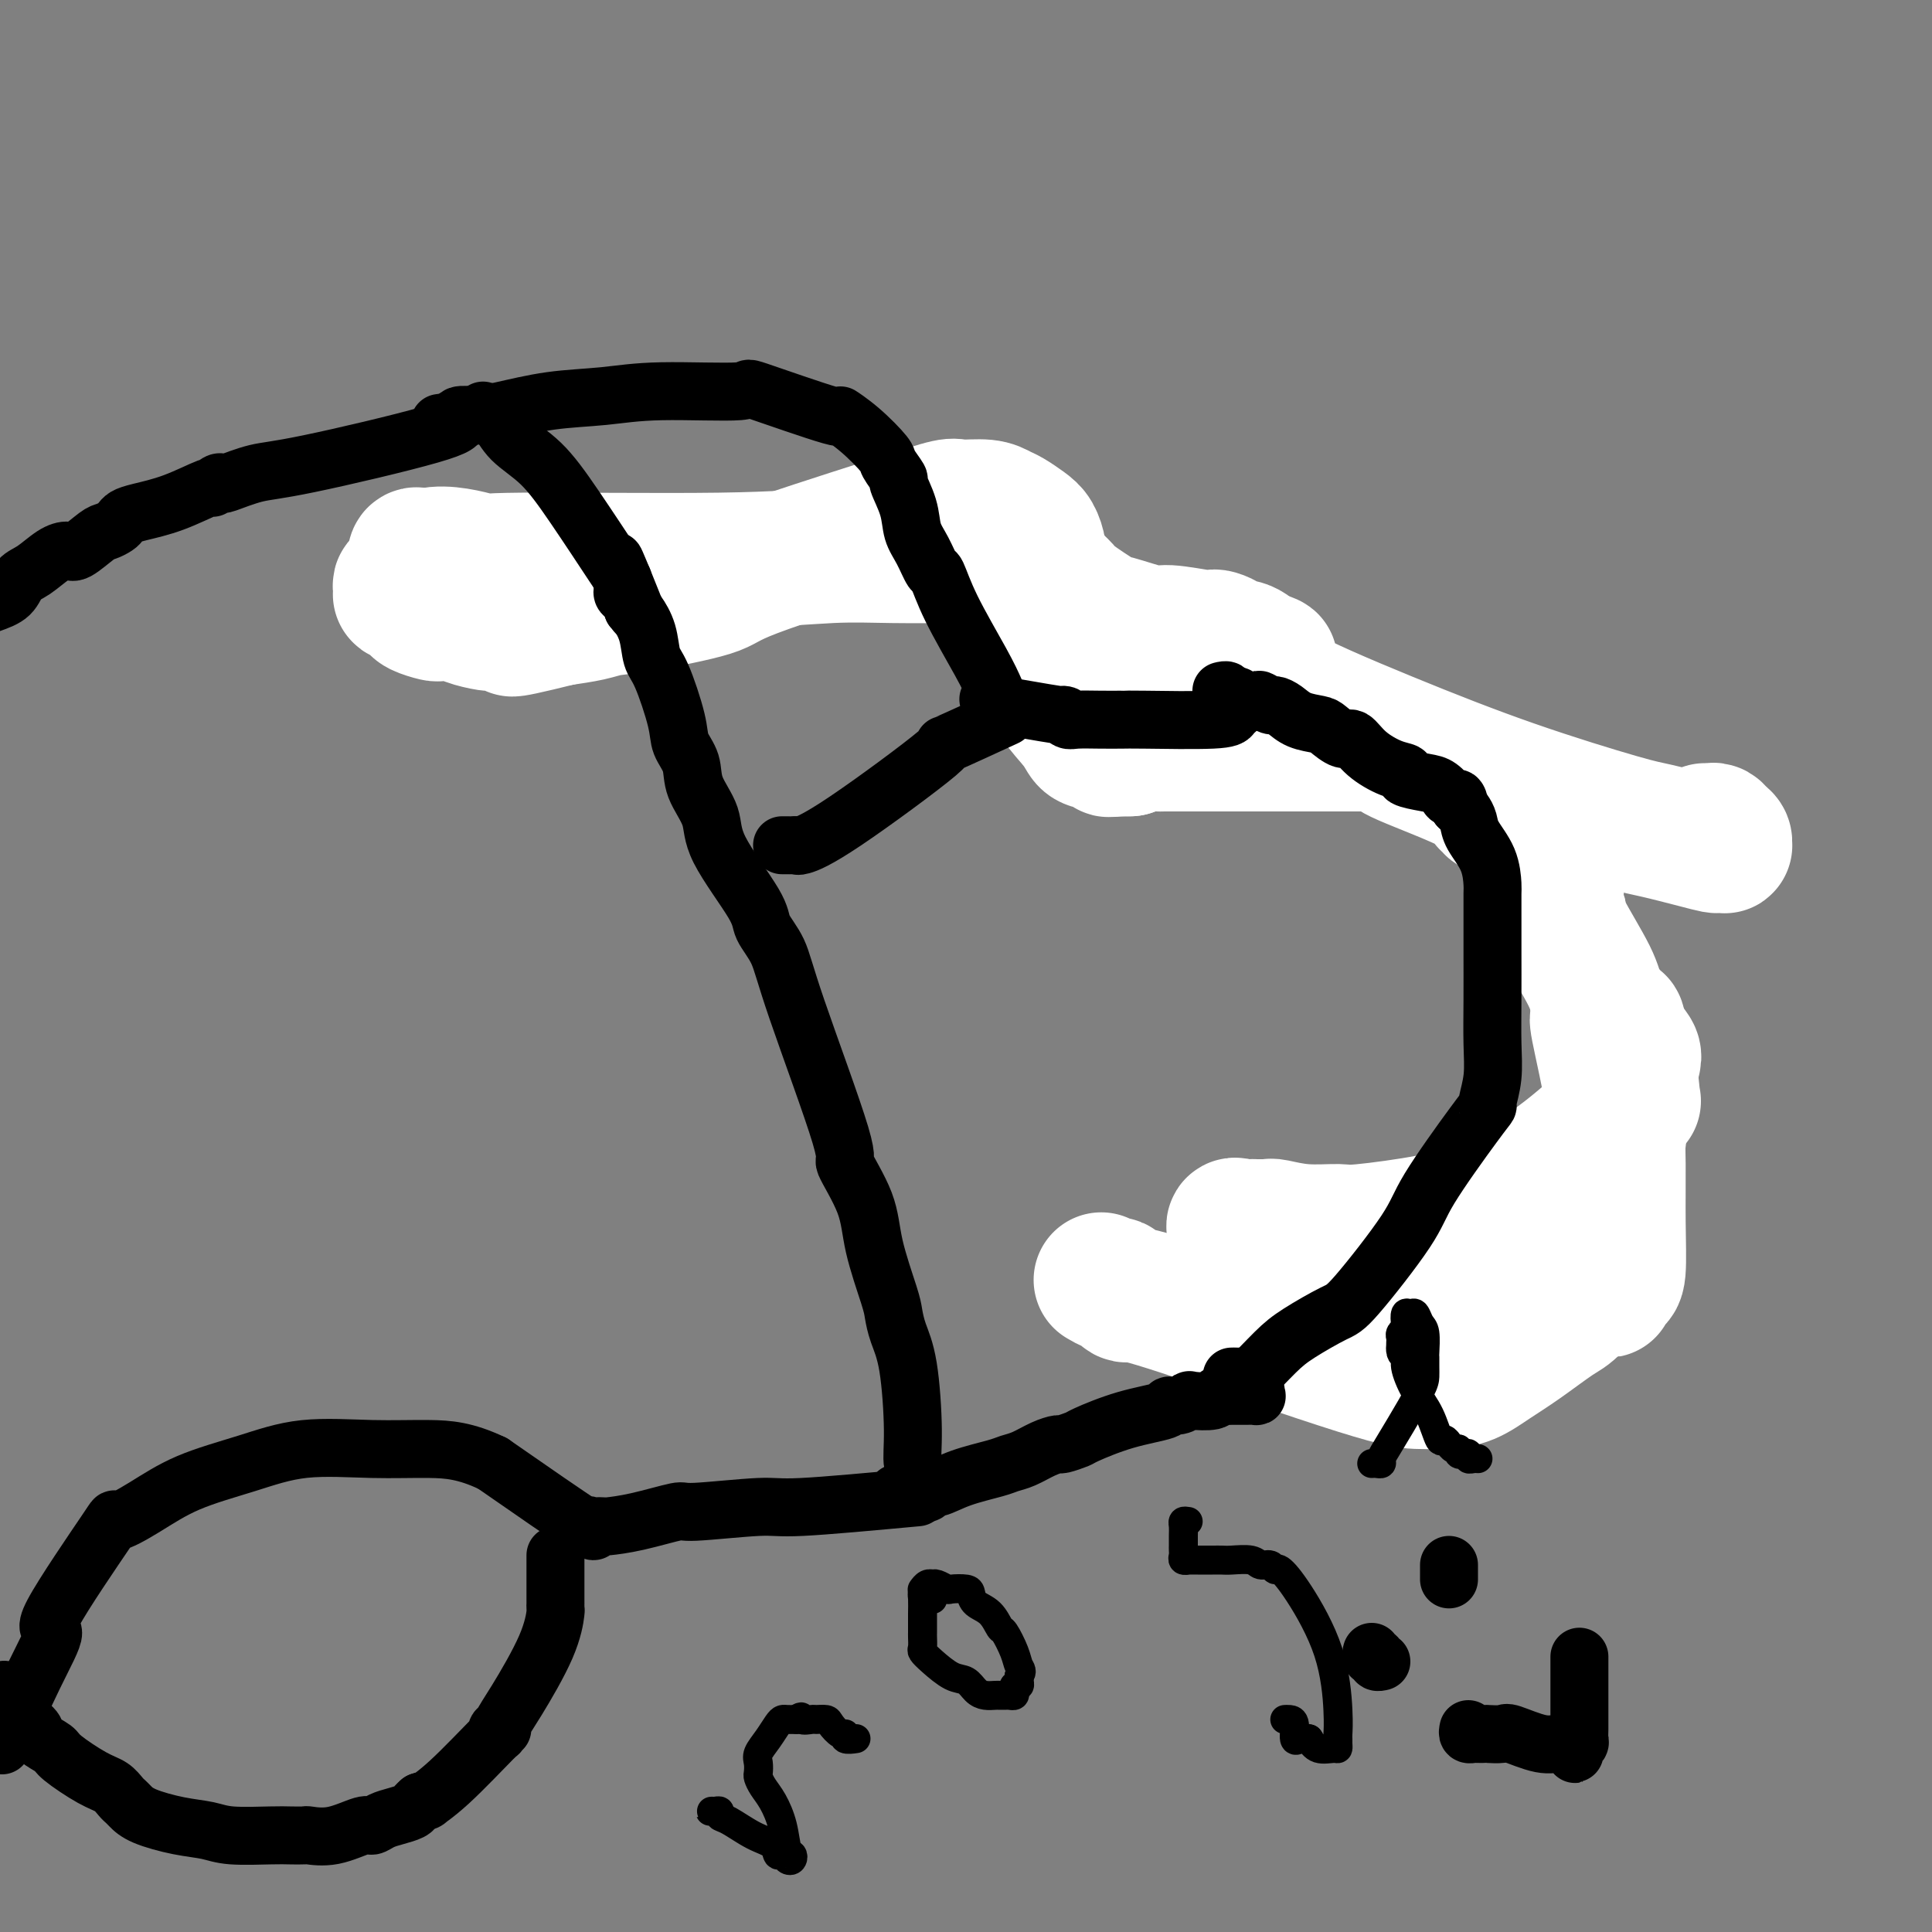 <svg viewBox='0 0 400 400' version='1.1' xmlns='http://www.w3.org/2000/svg' xmlns:xlink='http://www.w3.org/1999/xlink'><rect x="0" y="0" width="400" height="400" fill="#808080" stroke="none"/><g fill='none' stroke='#000000' stroke-width='4' stroke-linecap='round' stroke-linejoin='round'><path d='M252,159c0.344,0.000 0.687,0.000 1,0c0.313,-0.000 0.595,-0.000 1,0c0.405,0.000 0.933,0.001 1,0c0.067,-0.001 -0.329,-0.004 0,0c0.329,0.004 1.382,0.015 2,0c0.618,-0.015 0.802,-0.057 1,0c0.198,0.057 0.410,0.211 1,0c0.590,-0.211 1.557,-0.789 3,-1c1.443,-0.211 3.361,-0.057 5,0c1.639,0.057 3.000,0.016 4,0c1.000,-0.016 1.639,-0.008 2,0c0.361,0.008 0.446,0.017 1,0c0.554,-0.017 1.579,-0.061 2,0c0.421,0.061 0.237,0.227 1,0c0.763,-0.227 2.471,-0.845 4,-1c1.529,-0.155 2.878,0.155 4,0c1.122,-0.155 2.015,-0.774 3,-1c0.985,-0.226 2.060,-0.061 3,0c0.940,0.061 1.743,0.016 3,0c1.257,-0.016 2.967,-0.004 4,0c1.033,0.004 1.390,0.001 2,0c0.610,-0.001 1.472,-0.000 2,0c0.528,0.000 0.722,0.000 1,0c0.278,-0.000 0.639,-0.000 1,0'/><path d='M304,156c7.999,-0.468 1.996,-0.139 0,0c-1.996,0.139 0.016,0.089 1,0c0.984,-0.089 0.940,-0.217 2,0c1.060,0.217 3.222,0.779 4,1c0.778,0.221 0.170,0.101 1,0c0.830,-0.101 3.098,-0.185 5,0c1.902,0.185 3.438,0.637 4,1c0.562,0.363 0.151,0.636 0,1c-0.151,0.364 -0.043,0.818 0,1c0.043,0.182 0.022,0.091 0,0'/><path d='M320,161c-0.083,0.303 -0.166,0.606 0,1c0.166,0.394 0.581,0.879 1,1c0.419,0.121 0.844,-0.122 1,0c0.156,0.122 0.045,0.608 0,1c-0.045,0.392 -0.023,0.690 0,1c0.023,0.310 0.047,0.634 0,1c-0.047,0.366 -0.163,0.776 0,1c0.163,0.224 0.607,0.262 1,1c0.393,0.738 0.734,2.175 1,3c0.266,0.825 0.457,1.037 1,2c0.543,0.963 1.440,2.677 2,4c0.560,1.323 0.785,2.255 1,3c0.215,0.745 0.421,1.304 1,2c0.579,0.696 1.532,1.530 2,3c0.468,1.470 0.450,3.576 1,5c0.550,1.424 1.667,2.165 2,3c0.333,0.835 -0.118,1.764 0,3c0.118,1.236 0.806,2.777 1,4c0.194,1.223 -0.105,2.126 0,3c0.105,0.874 0.616,1.719 1,3c0.384,1.281 0.642,2.999 1,4c0.358,1.001 0.817,1.286 1,2c0.183,0.714 0.092,1.857 0,3'/><path d='M338,215c0.786,4.352 0.750,4.234 1,5c0.250,0.766 0.785,2.418 1,4c0.215,1.582 0.110,3.095 0,4c-0.110,0.905 -0.226,1.202 0,2c0.226,0.798 0.793,2.097 1,3c0.207,0.903 0.055,1.409 0,2c-0.055,0.591 -0.014,1.267 0,2c0.014,0.733 -0.000,1.524 0,2c0.000,0.476 0.014,0.638 0,1c-0.014,0.362 -0.056,0.923 0,1c0.056,0.077 0.211,-0.330 0,0c-0.211,0.330 -0.789,1.398 -1,2c-0.211,0.602 -0.057,0.739 0,1c0.057,0.261 0.015,0.647 0,1c-0.015,0.353 -0.004,0.673 0,1c0.004,0.327 0.002,0.661 0,1c-0.002,0.339 -0.004,0.682 0,1c0.004,0.318 0.015,0.610 0,1c-0.015,0.390 -0.057,0.878 0,1c0.057,0.122 0.213,-0.121 0,0c-0.213,0.121 -0.793,0.606 -1,1c-0.207,0.394 -0.040,0.698 0,1c0.040,0.302 -0.046,0.603 0,1c0.046,0.397 0.223,0.890 0,1c-0.223,0.110 -0.847,-0.163 -1,0c-0.153,0.163 0.166,0.762 0,1c-0.166,0.238 -0.818,0.115 -1,0c-0.182,-0.115 0.105,-0.223 0,0c-0.105,0.223 -0.601,0.778 -1,1c-0.399,0.222 -0.699,0.111 -1,0'/><path d='M335,256c-0.885,2.471 -0.096,0.648 0,0c0.096,-0.648 -0.500,-0.122 -1,0c-0.500,0.122 -0.904,-0.160 -1,0c-0.096,0.160 0.115,0.761 0,1c-0.115,0.239 -0.556,0.117 -1,0c-0.444,-0.117 -0.891,-0.229 -1,0c-0.109,0.229 0.119,0.798 0,1c-0.119,0.202 -0.586,0.038 -1,0c-0.414,-0.038 -0.777,0.050 -1,0c-0.223,-0.050 -0.308,-0.238 -1,0c-0.692,0.238 -1.991,0.904 -3,1c-1.009,0.096 -1.727,-0.377 -3,0c-1.273,0.377 -3.100,1.604 -4,2c-0.900,0.396 -0.874,-0.039 -1,0c-0.126,0.039 -0.404,0.550 -1,1c-0.596,0.450 -1.510,0.837 -2,1c-0.490,0.163 -0.555,0.100 -1,0c-0.445,-0.100 -1.268,-0.238 -2,0c-0.732,0.238 -1.371,0.852 -2,1c-0.629,0.148 -1.246,-0.171 -2,0c-0.754,0.171 -1.644,0.830 -2,1c-0.356,0.170 -0.179,-0.151 -1,0c-0.821,0.151 -2.640,0.772 -4,1c-1.360,0.228 -2.261,0.061 -3,0c-0.739,-0.061 -1.314,-0.016 -2,0c-0.686,0.016 -1.482,0.005 -2,0c-0.518,-0.005 -0.759,-0.002 -1,0'/><path d='M292,266c-6.548,1.769 -1.417,1.192 0,1c1.417,-0.192 -0.880,0.001 -2,0c-1.120,-0.001 -1.063,-0.196 -2,0c-0.937,0.196 -2.867,0.785 -4,1c-1.133,0.215 -1.471,0.058 -2,0c-0.529,-0.058 -1.251,-0.016 -2,0c-0.749,0.016 -1.525,0.004 -2,0c-0.475,-0.004 -0.649,-0.002 -1,0c-0.351,0.002 -0.878,0.005 -2,0c-1.122,-0.005 -2.837,-0.019 -4,0c-1.163,0.019 -1.773,0.069 -2,0c-0.227,-0.069 -0.072,-0.257 -1,0c-0.928,0.257 -2.940,0.959 -4,1c-1.060,0.041 -1.169,-0.577 -2,0c-0.831,0.577 -2.384,2.351 -3,3c-0.616,0.649 -0.297,0.174 -1,0c-0.703,-0.174 -2.429,-0.047 -3,0c-0.571,0.047 0.014,0.012 0,0c-0.014,-0.012 -0.628,-0.003 -1,0c-0.372,0.003 -0.501,0.001 -1,0c-0.499,-0.001 -1.369,-0.000 -2,0c-0.631,0.000 -1.024,0.000 -2,0c-0.976,-0.000 -2.534,-0.000 -3,0c-0.466,0.000 0.160,0.000 0,0c-0.160,-0.000 -1.106,-0.000 -2,0c-0.894,0.000 -1.734,0.000 -2,0c-0.266,-0.000 0.044,-0.000 0,0c-0.044,0.000 -0.441,0.000 -1,0c-0.559,-0.000 -1.279,-0.000 -2,0'/><path d='M239,272c-8.377,0.928 -2.819,0.249 -1,0c1.819,-0.249 -0.100,-0.067 -1,0c-0.900,0.067 -0.781,0.018 -1,0c-0.219,-0.018 -0.777,-0.005 -1,0c-0.223,0.005 -0.112,0.003 0,0'/><path d='M253,158c-0.455,0.001 -0.911,0.001 -1,0c-0.089,-0.001 0.188,-0.004 0,0c-0.188,0.004 -0.841,0.016 -1,0c-0.159,-0.016 0.177,-0.061 0,0c-0.177,0.061 -0.866,0.227 -1,0c-0.134,-0.227 0.286,-0.846 0,-1c-0.286,-0.154 -1.280,0.156 -2,-1c-0.720,-1.156 -1.167,-3.778 -2,-5c-0.833,-1.222 -2.053,-1.043 -3,-2c-0.947,-0.957 -1.619,-3.050 -2,-4c-0.381,-0.950 -0.469,-0.759 -1,-1c-0.531,-0.241 -1.505,-0.915 -2,-2c-0.495,-1.085 -0.511,-2.581 -1,-4c-0.489,-1.419 -1.451,-2.762 -2,-4c-0.549,-1.238 -0.686,-2.373 -1,-3c-0.314,-0.627 -0.805,-0.748 -1,-1c-0.195,-0.252 -0.093,-0.634 0,-1c0.093,-0.366 0.179,-0.714 0,-1c-0.179,-0.286 -0.621,-0.509 -1,-1c-0.379,-0.491 -0.693,-1.248 -1,-2c-0.307,-0.752 -0.607,-1.498 -1,-2c-0.393,-0.502 -0.878,-0.761 -1,-1c-0.122,-0.239 0.118,-0.459 0,-1c-0.118,-0.541 -0.595,-1.402 -1,-2c-0.405,-0.598 -0.738,-0.934 -1,-1c-0.262,-0.066 -0.452,0.137 -1,0c-0.548,-0.137 -1.455,-0.614 -2,-1c-0.545,-0.386 -0.727,-0.682 -1,-1c-0.273,-0.318 -0.636,-0.659 -1,-1'/><path d='M222,115c-1.358,-0.842 -1.754,-0.948 -2,-1c-0.246,-0.052 -0.342,-0.051 -1,0c-0.658,0.051 -1.877,0.154 -3,0c-1.123,-0.154 -2.148,-0.563 -3,-1c-0.852,-0.437 -1.531,-0.902 -2,-1c-0.469,-0.098 -0.729,0.170 -1,0c-0.271,-0.170 -0.555,-0.778 -1,-1c-0.445,-0.222 -1.052,-0.060 -2,0c-0.948,0.060 -2.237,0.016 -4,0c-1.763,-0.016 -4.001,-0.004 -6,0c-1.999,0.004 -3.760,0.001 -5,0c-1.240,-0.001 -1.961,-0.000 -3,0c-1.039,0.000 -2.396,0.000 -5,0c-2.604,-0.000 -6.454,-0.001 -9,0c-2.546,0.001 -3.789,0.003 -5,0c-1.211,-0.003 -2.391,-0.011 -4,0c-1.609,0.011 -3.648,0.040 -6,0c-2.352,-0.040 -5.019,-0.151 -7,0c-1.981,0.151 -3.276,0.562 -5,1c-1.724,0.438 -3.876,0.901 -6,1c-2.124,0.099 -4.220,-0.166 -6,0c-1.780,0.166 -3.243,0.762 -5,1c-1.757,0.238 -3.807,0.116 -6,0c-2.193,-0.116 -4.530,-0.227 -6,0c-1.470,0.227 -2.074,0.793 -3,1c-0.926,0.207 -2.173,0.055 -3,0c-0.827,-0.055 -1.236,-0.012 -2,0c-0.764,0.012 -1.885,-0.007 -3,0c-1.115,0.007 -2.223,0.040 -3,0c-0.777,-0.040 -1.222,-0.154 -2,0c-0.778,0.154 -1.889,0.577 -3,1'/><path d='M100,116c-8.462,0.774 -3.118,0.207 -2,0c1.118,-0.207 -1.991,-0.056 -3,0c-1.009,0.056 0.083,0.015 0,0c-0.083,-0.015 -1.342,-0.004 -2,0c-0.658,0.004 -0.716,0.001 -1,0c-0.284,-0.001 -0.796,-0.000 -1,0c-0.204,0.000 -0.102,0.000 0,0'/><path d='M95,118c-0.024,0.002 -0.048,0.004 0,0c0.048,-0.004 0.167,-0.015 0,0c-0.167,0.015 -0.618,0.057 -1,0c-0.382,-0.057 -0.693,-0.211 -1,0c-0.307,0.211 -0.611,0.789 -1,1c-0.389,0.211 -0.864,0.057 -1,0c-0.136,-0.057 0.066,-0.015 0,0c-0.066,0.015 -0.400,0.004 -1,0c-0.600,-0.004 -1.465,-0.001 -2,0c-0.535,0.001 -0.738,0.000 -1,0c-0.262,-0.000 -0.581,-0.000 -1,0c-0.419,0.000 -0.938,0.000 -2,0c-1.062,-0.000 -2.667,-0.001 -4,0c-1.333,0.001 -2.395,0.004 -3,0c-0.605,-0.004 -0.755,-0.015 -1,0c-0.245,0.015 -0.587,0.057 -1,0c-0.413,-0.057 -0.899,-0.212 -1,0c-0.101,0.212 0.183,0.793 0,1c-0.183,0.207 -0.834,0.042 -1,0c-0.166,-0.042 0.151,0.040 0,0c-0.151,-0.040 -0.771,-0.203 -1,0c-0.229,0.203 -0.065,0.772 0,1c0.065,0.228 0.033,0.114 0,0'/></g>
<g fill='none' stroke='#FFFFFF' stroke-width='28' stroke-linecap='round' stroke-linejoin='round'><path d='M228,265c0.755,0.445 1.510,0.890 2,1c0.490,0.110 0.714,-0.114 1,0c0.286,0.114 0.634,0.566 1,1c0.366,0.434 0.750,0.848 1,1c0.250,0.152 0.365,0.041 1,0c0.635,-0.041 1.789,-0.013 11,3c9.211,3.013 26.479,9.009 36,12c9.521,2.991 11.296,2.977 13,3c1.704,0.023 3.338,0.084 5,0c1.662,-0.084 3.352,-0.311 5,-1c1.648,-0.689 3.254,-1.839 5,-3c1.746,-1.161 3.631,-2.335 6,-4c2.369,-1.665 5.223,-3.823 7,-5c1.777,-1.177 2.479,-1.374 4,-3c1.521,-1.626 3.861,-4.680 5,-6c1.139,-1.320 1.076,-0.906 1,-1c-0.076,-0.094 -0.164,-0.697 0,-2c0.164,-1.303 0.580,-3.305 1,-5c0.420,-1.695 0.845,-3.082 1,-5c0.155,-1.918 0.041,-4.367 0,-6c-0.041,-1.633 -0.007,-2.450 0,-3c0.007,-0.550 -0.012,-0.832 0,-1c0.012,-0.168 0.055,-0.220 0,-1c-0.055,-0.780 -0.207,-2.287 0,-3c0.207,-0.713 0.773,-0.632 1,-1c0.227,-0.368 0.113,-1.184 0,-2'/><path d='M335,234c0.858,-5.475 1.002,-4.162 1,-4c-0.002,0.162 -0.150,-0.825 0,-2c0.150,-1.175 0.598,-2.537 1,-4c0.402,-1.463 0.756,-3.028 1,-4c0.244,-0.972 0.377,-1.351 0,-2c-0.377,-0.649 -1.263,-1.566 -2,-3c-0.737,-1.434 -1.325,-3.384 -2,-4c-0.675,-0.616 -1.439,0.101 -2,0c-0.561,-0.101 -0.921,-1.022 -1,-1c-0.079,0.022 0.122,0.987 0,1c-0.122,0.013 -0.568,-0.924 0,2c0.568,2.924 2.149,9.711 3,15c0.851,5.289 0.972,9.080 1,13c0.028,3.920 -0.037,7.968 0,12c0.037,4.032 0.177,8.047 0,10c-0.177,1.953 -0.672,1.843 -1,2c-0.328,0.157 -0.488,0.579 -1,1c-0.512,0.421 -1.375,0.841 -1,1c0.375,0.159 1.986,0.059 -1,0c-2.986,-0.059 -10.571,-0.075 -19,0c-8.429,0.075 -17.703,0.243 -25,0c-7.297,-0.243 -12.618,-0.896 -16,-1c-3.382,-0.104 -4.826,0.339 -6,0c-1.174,-0.339 -2.078,-1.462 -3,-2c-0.922,-0.538 -1.864,-0.491 -3,-2c-1.136,-1.509 -2.468,-4.574 -3,-6c-0.532,-1.426 -0.266,-1.213 0,-1'/><path d='M256,255c-1.278,-1.928 0.025,-1.248 1,-1c0.975,0.248 1.620,0.066 2,0c0.380,-0.066 0.496,-0.014 1,0c0.504,0.014 1.396,-0.011 2,0c0.604,0.011 0.921,0.057 1,0c0.079,-0.057 -0.080,-0.217 1,0c1.080,0.217 3.398,0.811 6,1c2.602,0.189 5.486,-0.029 7,0c1.514,0.029 1.657,0.304 5,0c3.343,-0.304 9.884,-1.186 14,-2c4.116,-0.814 5.806,-1.558 9,-3c3.194,-1.442 7.893,-3.582 12,-6c4.107,-2.418 7.623,-5.115 11,-8c3.377,-2.885 6.616,-5.957 8,-7c1.384,-1.043 0.913,-0.056 1,0c0.087,0.056 0.731,-0.820 1,-1c0.269,-0.180 0.163,0.337 0,-1c-0.163,-1.337 -0.384,-4.527 -1,-7c-0.616,-2.473 -1.626,-4.230 -2,-5c-0.374,-0.770 -0.113,-0.553 0,-1c0.113,-0.447 0.079,-1.559 0,-2c-0.079,-0.441 -0.203,-0.212 -1,-1c-0.797,-0.788 -2.269,-2.592 -3,-4c-0.731,-1.408 -0.722,-2.419 -2,-5c-1.278,-2.581 -3.844,-6.733 -5,-9c-1.156,-2.267 -0.902,-2.648 -1,-3c-0.098,-0.352 -0.549,-0.676 -1,-1'/><path d='M322,189c-2.012,-4.631 -0.542,-4.708 0,-5c0.542,-0.292 0.155,-0.798 0,-1c-0.155,-0.202 -0.077,-0.101 0,0'/><path d='M316,173c-0.220,0.287 -0.440,0.574 -1,0c-0.560,-0.574 -1.461,-2.009 -2,-3c-0.539,-0.991 -0.718,-1.538 -1,-2c-0.282,-0.462 -0.668,-0.840 -1,-1c-0.332,-0.160 -0.609,-0.101 -1,0c-0.391,0.101 -0.898,0.245 -1,0c-0.102,-0.245 0.199,-0.877 0,-1c-0.199,-0.123 -0.897,0.265 -1,0c-0.103,-0.265 0.390,-1.181 -3,-3c-3.390,-1.819 -10.663,-4.540 -14,-6c-3.337,-1.460 -2.739,-1.659 -3,-2c-0.261,-0.341 -1.382,-0.823 -2,-1c-0.618,-0.177 -0.732,-0.047 -1,0c-0.268,0.047 -0.690,0.013 -2,0c-1.310,-0.013 -3.509,-0.003 -5,0c-1.491,0.003 -2.273,0.001 -6,0c-3.727,-0.001 -10.398,-0.000 -14,0c-3.602,0.000 -4.134,0.000 -6,0c-1.866,-0.000 -5.065,-0.001 -7,0c-1.935,0.001 -2.604,0.003 -3,0c-0.396,-0.003 -0.519,-0.011 -1,0c-0.481,0.011 -1.322,0.041 -2,0c-0.678,-0.041 -1.194,-0.155 -2,0c-0.806,0.155 -1.903,0.577 -3,1'/><path d='M234,155c-8.145,0.207 -3.006,0.225 -2,0c1.006,-0.225 -2.121,-0.694 -4,-1c-1.879,-0.306 -2.510,-0.450 -3,-1c-0.490,-0.550 -0.839,-1.505 -2,-3c-1.161,-1.495 -3.134,-3.529 -4,-5c-0.866,-1.471 -0.624,-2.381 -1,-3c-0.376,-0.619 -1.369,-0.949 -2,-2c-0.631,-1.051 -0.901,-2.822 -1,-4c-0.099,-1.178 -0.029,-1.761 0,-4c0.029,-2.239 0.017,-6.133 0,-9c-0.017,-2.867 -0.039,-4.709 0,-6c0.039,-1.291 0.138,-2.033 0,-3c-0.138,-0.967 -0.513,-2.158 -1,-3c-0.487,-0.842 -1.087,-1.335 -2,-2c-0.913,-0.665 -2.141,-1.500 -3,-2c-0.859,-0.500 -1.350,-0.663 -2,-1c-0.650,-0.337 -1.460,-0.848 -3,-1c-1.540,-0.152 -3.809,0.055 -5,0c-1.191,-0.055 -1.304,-0.372 -3,0c-1.696,0.372 -4.974,1.434 -13,4c-8.026,2.566 -20.798,6.638 -27,9c-6.202,2.362 -5.833,3.014 -9,4c-3.167,0.986 -9.869,2.305 -14,3c-4.131,0.695 -5.689,0.764 -7,1c-1.311,0.236 -2.375,0.639 -4,1c-1.625,0.361 -3.813,0.681 -6,1'/><path d='M116,128c-15.215,3.784 -9.253,1.743 -7,1c2.253,-0.743 0.798,-0.189 -1,0c-1.798,0.189 -3.937,0.012 -5,0c-1.063,-0.012 -1.048,0.140 -2,0c-0.952,-0.140 -2.869,-0.573 -4,-1c-1.131,-0.427 -1.476,-0.850 -2,-1c-0.524,-0.150 -1.225,-0.029 -2,0c-0.775,0.029 -1.622,-0.033 -2,0c-0.378,0.033 -0.286,0.163 -1,0c-0.714,-0.163 -2.234,-0.618 -3,-1c-0.766,-0.382 -0.780,-0.690 -1,-1c-0.220,-0.310 -0.647,-0.622 -1,-1c-0.353,-0.378 -0.632,-0.823 -1,-1c-0.368,-0.177 -0.827,-0.085 -1,0c-0.173,0.085 -0.062,0.162 0,0c0.062,-0.162 0.073,-0.565 0,-1c-0.073,-0.435 -0.230,-0.904 0,-1c0.230,-0.096 0.846,0.180 1,0c0.154,-0.180 -0.156,-0.817 0,-1c0.156,-0.183 0.778,0.087 1,0c0.222,-0.087 0.046,-0.530 0,-1c-0.046,-0.470 0.040,-0.967 0,-1c-0.040,-0.033 -0.204,0.398 0,0c0.204,-0.398 0.776,-1.623 1,-2c0.224,-0.377 0.102,0.095 0,0c-0.102,-0.095 -0.182,-0.757 0,-1c0.182,-0.243 0.626,-0.065 1,0c0.374,0.065 0.678,0.019 1,0c0.322,-0.019 0.661,-0.009 1,0'/><path d='M89,115c3.226,-0.852 8.289,0.518 10,1c1.711,0.482 0.068,0.077 9,0c8.932,-0.077 28.438,0.176 41,0c12.562,-0.176 18.179,-0.780 23,-1c4.821,-0.220 8.845,-0.055 13,0c4.155,0.055 8.442,-0.000 12,0c3.558,0.000 6.386,0.056 8,0c1.614,-0.056 2.013,-0.222 3,0c0.987,0.222 2.563,0.833 3,1c0.437,0.167 -0.263,-0.111 0,0c0.263,0.111 1.489,0.611 2,1c0.511,0.389 0.307,0.668 1,1c0.693,0.332 2.284,0.716 3,1c0.716,0.284 0.557,0.466 1,1c0.443,0.534 1.488,1.419 2,2c0.512,0.581 0.492,0.859 2,2c1.508,1.141 4.544,3.147 6,4c1.456,0.853 1.332,0.554 3,1c1.668,0.446 5.128,1.635 7,2c1.872,0.365 2.155,-0.096 4,0c1.845,0.096 5.253,0.748 7,1c1.747,0.252 1.833,0.105 2,0c0.167,-0.105 0.416,-0.169 1,0c0.584,0.169 1.505,0.570 2,1c0.495,0.430 0.566,0.888 1,1c0.434,0.112 1.232,-0.124 2,0c0.768,0.124 1.505,0.607 2,1c0.495,0.393 0.747,0.697 1,1'/><path d='M260,136c5.197,1.415 2.188,0.953 1,1c-1.188,0.047 -0.556,0.605 0,1c0.556,0.395 1.034,0.629 1,1c-0.034,0.371 -0.581,0.879 0,1c0.581,0.121 2.291,-0.147 2,0c-0.291,0.147 -2.581,0.707 1,3c3.581,2.293 13.035,6.320 22,10c8.965,3.680 17.442,7.014 26,10c8.558,2.986 17.196,5.623 22,7c4.804,1.377 5.774,1.493 8,2c2.226,0.507 5.706,1.405 8,2c2.294,0.595 3.400,0.889 4,1c0.600,0.111 0.694,0.041 1,0c0.306,-0.041 0.825,-0.053 1,0c0.175,0.053 0.006,0.172 0,0c-0.006,-0.172 0.152,-0.635 0,-1c-0.152,-0.365 -0.615,-0.634 -1,-1c-0.385,-0.366 -0.691,-0.830 -1,-1c-0.309,-0.170 -0.622,-0.046 -1,0c-0.378,0.046 -0.822,0.013 -1,0c-0.178,-0.013 -0.089,-0.007 0,0'/></g>
<g fill='none' stroke='#000000' stroke-width='12' stroke-linecap='round' stroke-linejoin='round'><path d='M255,285c0.341,-0.009 0.681,-0.018 1,0c0.319,0.018 0.616,0.064 1,0c0.384,-0.064 0.855,-0.238 1,0c0.145,0.238 -0.036,0.887 1,0c1.036,-0.887 3.290,-3.310 5,-5c1.710,-1.690 2.878,-2.645 5,-4c2.122,-1.355 5.198,-3.108 7,-4c1.802,-0.892 2.329,-0.922 5,-4c2.671,-3.078 7.485,-9.203 10,-13c2.515,-3.797 2.730,-5.266 5,-9c2.270,-3.734 6.594,-9.734 9,-13c2.406,-3.266 2.893,-3.797 3,-4c0.107,-0.203 -0.168,-0.079 0,-1c0.168,-0.921 0.777,-2.888 1,-5c0.223,-2.112 0.060,-4.370 0,-7c-0.060,-2.630 -0.016,-5.633 0,-9c0.016,-3.367 0.003,-7.099 0,-10c-0.003,-2.901 0.003,-4.972 0,-7c-0.003,-2.028 -0.014,-4.013 0,-5c0.014,-0.987 0.053,-0.975 0,-2c-0.053,-1.025 -0.199,-3.087 -1,-5c-0.801,-1.913 -2.256,-3.678 -3,-5c-0.744,-1.322 -0.777,-2.202 -1,-3c-0.223,-0.798 -0.635,-1.514 -1,-2c-0.365,-0.486 -0.682,-0.743 -1,-1'/><path d='M302,167c-0.955,-2.943 0.157,-1.299 0,-1c-0.157,0.299 -1.585,-0.746 -2,-1c-0.415,-0.254 0.182,0.282 0,0c-0.182,-0.282 -1.142,-1.384 -2,-2c-0.858,-0.616 -1.616,-0.748 -3,-1c-1.384,-0.252 -3.396,-0.626 -4,-1c-0.604,-0.374 0.201,-0.750 0,-1c-0.201,-0.250 -1.409,-0.375 -3,-1c-1.591,-0.625 -3.565,-1.750 -5,-3c-1.435,-1.250 -2.330,-2.624 -3,-3c-0.670,-0.376 -1.113,0.247 -2,0c-0.887,-0.247 -2.216,-1.362 -3,-2c-0.784,-0.638 -1.021,-0.797 -2,-1c-0.979,-0.203 -2.700,-0.450 -4,-1c-1.300,-0.550 -2.177,-1.401 -3,-2c-0.823,-0.599 -1.590,-0.944 -2,-1c-0.410,-0.056 -0.462,0.177 -1,0c-0.538,-0.177 -1.564,-0.764 -2,-1c-0.436,-0.236 -0.284,-0.119 -1,0c-0.716,0.119 -2.301,0.242 -3,0c-0.699,-0.242 -0.513,-0.849 -1,-1c-0.487,-0.151 -1.646,0.156 -2,0c-0.354,-0.156 0.097,-0.773 0,-1c-0.097,-0.227 -0.742,-0.065 -1,0c-0.258,0.065 -0.129,0.032 0,0'/><path d='M256,147c-0.363,0.309 -0.725,0.619 -1,1c-0.275,0.381 -0.462,0.834 -4,1c-3.538,0.166 -10.426,0.044 -14,0c-3.574,-0.044 -3.836,-0.011 -4,0c-0.164,0.011 -0.232,-0.001 -1,0c-0.768,0.001 -2.236,0.017 -4,0c-1.764,-0.017 -3.823,-0.065 -5,0c-1.177,0.065 -1.471,0.242 -2,0c-0.529,-0.242 -1.294,-0.905 -1,-1c0.294,-0.095 1.646,0.377 -1,0c-2.646,-0.377 -9.289,-1.601 -12,-2c-2.711,-0.399 -1.489,0.029 -1,0c0.489,-0.029 0.244,-0.514 0,-1'/><path d='M206,145c-2.656,-0.555 -0.796,0.057 0,0c0.796,-0.057 0.526,-0.783 0,-2c-0.526,-1.217 -1.309,-2.927 -3,-6c-1.691,-3.073 -4.288,-7.511 -6,-11c-1.712,-3.489 -2.537,-6.031 -3,-7c-0.463,-0.969 -0.563,-0.366 -1,-1c-0.437,-0.634 -1.211,-2.507 -2,-4c-0.789,-1.493 -1.592,-2.607 -2,-4c-0.408,-1.393 -0.421,-3.067 -1,-5c-0.579,-1.933 -1.725,-4.127 -2,-5c-0.275,-0.873 0.319,-0.425 0,-1c-0.319,-0.575 -1.552,-2.173 -2,-3c-0.448,-0.827 -0.109,-0.881 -1,-2c-0.891,-1.119 -3.010,-3.301 -5,-5c-1.990,-1.699 -3.852,-2.915 -4,-3c-0.148,-0.085 1.417,0.961 -2,0c-3.417,-0.961 -11.816,-3.930 -15,-5c-3.184,-1.070 -1.151,-0.242 -4,0c-2.849,0.242 -10.578,-0.103 -16,0c-5.422,0.103 -8.536,0.655 -12,1c-3.464,0.345 -7.279,0.484 -11,1c-3.721,0.516 -7.347,1.410 -10,2c-2.653,0.590 -4.332,0.876 -5,1c-0.668,0.124 -0.323,0.085 -1,0c-0.677,-0.085 -2.375,-0.215 -3,0c-0.625,0.215 -0.179,0.776 0,1c0.179,0.224 0.089,0.112 0,0'/><path d='M95,87c-7.000,1.000 -3.500,0.500 0,0'/><path d='M95,87c0.009,0.633 0.017,1.266 -6,3c-6.017,1.734 -18.060,4.569 -25,6c-6.940,1.431 -8.778,1.460 -11,2c-2.222,0.540 -4.828,1.592 -6,2c-1.172,0.408 -0.908,0.171 -1,0c-0.092,-0.171 -0.538,-0.278 -1,0c-0.462,0.278 -0.939,0.939 -1,1c-0.061,0.061 0.296,-0.478 -1,0c-1.296,0.478 -4.244,1.973 -7,3c-2.756,1.027 -5.319,1.585 -7,2c-1.681,0.415 -2.479,0.686 -3,1c-0.521,0.314 -0.766,0.670 -1,1c-0.234,0.330 -0.457,0.634 -1,1c-0.543,0.366 -1.407,0.793 -2,1c-0.593,0.207 -0.914,0.195 -2,1c-1.086,0.805 -2.938,2.427 -4,3c-1.062,0.573 -1.333,0.097 -2,0c-0.667,-0.097 -1.731,0.187 -3,1c-1.269,0.813 -2.742,2.156 -4,3c-1.258,0.844 -2.300,1.189 -3,2c-0.700,0.811 -1.057,2.089 -2,3c-0.943,0.911 -2.471,1.456 -4,2'/><path d='M260,288c-0.057,0.423 -0.114,0.845 0,1c0.114,0.155 0.400,0.041 0,0c-0.400,-0.041 -1.487,-0.011 -2,0c-0.513,0.011 -0.453,0.002 -1,0c-0.547,-0.002 -1.702,0.003 -2,0c-0.298,-0.003 0.259,-0.015 0,0c-0.259,0.015 -1.336,0.055 -2,0c-0.664,-0.055 -0.915,-0.207 -1,0c-0.085,0.207 -0.003,0.773 -1,1c-0.997,0.227 -3.074,0.116 -4,0c-0.926,-0.116 -0.701,-0.237 -1,0c-0.299,0.237 -1.121,0.830 -2,1c-0.879,0.170 -1.816,-0.085 -2,0c-0.184,0.085 0.385,0.510 -1,1c-1.385,0.490 -4.723,1.045 -8,2c-3.277,0.955 -6.494,2.310 -8,3c-1.506,0.690 -1.302,0.713 -2,1c-0.698,0.287 -2.298,0.836 -3,1c-0.702,0.164 -0.505,-0.059 -1,0c-0.495,0.059 -1.682,0.399 -3,1c-1.318,0.601 -2.769,1.461 -4,2c-1.231,0.539 -2.243,0.756 -3,1c-0.757,0.244 -1.260,0.514 -3,1c-1.740,0.486 -4.719,1.189 -7,2c-2.281,0.811 -3.865,1.731 -5,2c-1.135,0.269 -1.820,-0.114 -2,0c-0.180,0.114 0.144,0.723 0,1c-0.144,0.277 -0.755,0.222 -1,0c-0.245,-0.222 -0.122,-0.611 0,-1'/><path d='M191,308c-10.609,2.839 -2.632,-0.063 0,-1c2.632,-0.937 -0.081,0.092 -1,0c-0.919,-0.092 -0.043,-1.304 0,-2c0.043,-0.696 -0.749,-0.875 -1,-2c-0.251,-1.125 0.037,-3.194 0,-7c-0.037,-3.806 -0.399,-9.348 -1,-13c-0.601,-3.652 -1.443,-5.413 -2,-7c-0.557,-1.587 -0.831,-2.998 -1,-4c-0.169,-1.002 -0.233,-1.595 -1,-4c-0.767,-2.405 -2.236,-6.623 -3,-10c-0.764,-3.377 -0.822,-5.914 -2,-9c-1.178,-3.086 -3.475,-6.720 -4,-8c-0.525,-1.280 0.724,-0.205 -1,-6c-1.724,-5.795 -6.420,-18.460 -9,-26c-2.580,-7.540 -3.042,-9.953 -4,-12c-0.958,-2.047 -2.411,-3.726 -3,-5c-0.589,-1.274 -0.314,-2.143 -2,-5c-1.686,-2.857 -5.335,-7.702 -7,-11c-1.665,-3.298 -1.347,-5.048 -2,-7c-0.653,-1.952 -2.275,-4.105 -3,-6c-0.725,-1.895 -0.551,-3.530 -1,-5c-0.449,-1.470 -1.520,-2.773 -2,-4c-0.480,-1.227 -0.370,-2.378 -1,-5c-0.630,-2.622 -2.000,-6.716 -3,-9c-1.000,-2.284 -1.629,-2.756 -2,-4c-0.371,-1.244 -0.485,-3.258 -1,-5c-0.515,-1.742 -1.433,-3.212 -2,-4c-0.567,-0.788 -0.784,-0.894 -1,-1'/><path d='M131,126c-7.361,-19.134 -1.762,-5.471 0,-1c1.762,4.471 -0.312,-0.252 -1,-2c-0.688,-1.748 0.012,-0.520 0,0c-0.012,0.520 -0.734,0.332 -1,0c-0.266,-0.332 -0.076,-0.809 0,-1c0.076,-0.191 0.038,-0.095 0,0'/><path d='M129,120c-0.108,-0.150 -0.217,-0.299 -2,-3c-1.783,-2.701 -5.241,-7.952 -8,-12c-2.759,-4.048 -4.820,-6.892 -7,-9c-2.180,-2.108 -4.479,-3.479 -6,-5c-1.521,-1.521 -2.263,-3.191 -3,-4c-0.737,-0.809 -1.468,-0.756 -2,-1c-0.532,-0.244 -0.866,-0.784 -1,-1c-0.134,-0.216 -0.067,-0.108 0,0'/><path d='M162,175c0.024,-0.000 0.049,-0.000 0,0c-0.049,0.000 -0.171,0.001 0,0c0.171,-0.001 0.635,-0.005 1,0c0.365,0.005 0.632,0.020 1,0c0.368,-0.020 0.836,-0.073 1,0c0.164,0.073 0.022,0.274 1,0c0.978,-0.274 3.074,-1.022 9,-5c5.926,-3.978 15.682,-11.185 19,-14c3.318,-2.815 0.199,-1.239 2,-2c1.801,-0.761 8.523,-3.859 11,-5c2.477,-1.141 0.708,-0.326 0,0c-0.708,0.326 -0.354,0.163 0,0'/><path d='M190,310c-9.500,0.879 -19.001,1.759 -24,2c-4.999,0.241 -5.498,-0.156 -9,0c-3.502,0.156 -10.008,0.865 -13,1c-2.992,0.135 -2.469,-0.304 -4,0c-1.531,0.304 -5.117,1.350 -8,2c-2.883,0.650 -5.062,0.904 -6,1c-0.938,0.096 -0.633,0.035 -1,0c-0.367,-0.035 -1.405,-0.045 -2,0c-0.595,0.045 -0.747,0.146 -1,0c-0.253,-0.146 -0.607,-0.539 0,0c0.607,0.539 2.173,2.011 -1,0c-3.173,-2.011 -11.087,-7.506 -19,-13'/><path d='M102,303c-5.652,-2.700 -9.282,-2.951 -13,-3c-3.718,-0.049 -7.524,0.103 -12,0c-4.476,-0.103 -9.622,-0.463 -14,0c-4.378,0.463 -7.989,1.747 -12,3c-4.011,1.253 -8.423,2.474 -12,4c-3.577,1.526 -6.318,3.356 -9,5c-2.682,1.644 -5.306,3.103 -6,3c-0.694,-0.103 0.542,-1.766 -2,2c-2.542,3.766 -8.861,12.962 -11,17c-2.139,4.038 -0.099,2.917 0,4c0.099,1.083 -1.743,4.368 -4,9c-2.257,4.632 -4.931,10.609 -6,13c-1.069,2.391 -0.535,1.195 0,0'/><path d='M1,350c-0.123,-0.140 -0.246,-0.280 0,0c0.246,0.280 0.862,0.981 1,1c0.138,0.019 -0.201,-0.643 0,0c0.201,0.643 0.942,2.593 2,4c1.058,1.407 2.432,2.271 3,3c0.568,0.729 0.330,1.322 1,2c0.670,0.678 2.249,1.442 3,2c0.751,0.558 0.674,0.909 2,2c1.326,1.091 4.056,2.921 6,4c1.944,1.079 3.101,1.405 4,2c0.899,0.595 1.540,1.459 2,2c0.460,0.541 0.738,0.761 1,1c0.262,0.239 0.509,0.499 1,1c0.491,0.501 1.227,1.245 3,2c1.773,0.755 4.585,1.523 7,2c2.415,0.477 4.434,0.664 6,1c1.566,0.336 2.679,0.822 5,1c2.321,0.178 5.851,0.050 8,0c2.149,-0.050 2.919,-0.021 4,0c1.081,0.021 2.474,0.035 3,0c0.526,-0.035 0.185,-0.117 1,0c0.815,0.117 2.787,0.435 5,0c2.213,-0.435 4.666,-1.622 6,-2c1.334,-0.378 1.548,0.053 2,0c0.452,-0.053 1.143,-0.592 2,-1c0.857,-0.408 1.879,-0.687 3,-1c1.121,-0.313 2.340,-0.661 3,-1c0.660,-0.339 0.760,-0.668 1,-1c0.240,-0.332 0.620,-0.666 1,-1'/><path d='M87,373c2.849,-0.983 0.973,0.058 1,0c0.027,-0.058 1.959,-1.217 5,-4c3.041,-2.783 7.192,-7.192 9,-9c1.808,-1.808 1.275,-1.016 1,-1c-0.275,0.016 -0.291,-0.745 0,-1c0.291,-0.255 0.891,-0.006 1,0c0.109,0.006 -0.272,-0.232 0,-1c0.272,-0.768 1.197,-2.067 3,-5c1.803,-2.933 4.483,-7.502 6,-11c1.517,-3.498 1.871,-5.927 2,-7c0.129,-1.073 0.035,-0.791 0,-1c-0.035,-0.209 -0.009,-0.910 0,-1c0.009,-0.090 0.002,0.432 0,-1c-0.002,-1.432 -0.001,-4.818 0,-6c0.001,-1.182 0.000,-0.159 0,0c-0.000,0.159 -0.000,-0.545 0,-1c0.000,-0.455 0.000,-0.661 0,-1c-0.000,-0.339 -0.000,-0.811 0,-1c0.000,-0.189 0.000,-0.094 0,0'/><path d='M284,342c-0.121,0.453 -0.242,0.906 0,1c0.242,0.094 0.848,-0.171 1,0c0.152,0.171 -0.152,0.777 0,1c0.152,0.223 0.758,0.064 1,0c0.242,-0.064 0.121,-0.032 0,0'/><path d='M300,325c0.000,-0.542 0.000,-1.084 0,-1c0.000,0.084 0.000,0.793 0,1c0.000,0.207 0.000,-0.089 0,0c0.000,0.089 0.000,0.562 0,1c-0.000,0.438 0.000,0.839 0,1c0.000,0.161 0.000,0.080 0,0'/><path d='M304,358c-0.088,0.423 -0.177,0.845 0,1c0.177,0.155 0.619,0.041 1,0c0.381,-0.041 0.701,-0.011 1,0c0.299,0.011 0.576,0.001 1,0c0.424,-0.001 0.994,0.008 1,0c0.006,-0.008 -0.553,-0.031 0,0c0.553,0.031 2.218,0.116 3,0c0.782,-0.116 0.683,-0.434 2,0c1.317,0.434 4.052,1.620 6,2c1.948,0.380 3.109,-0.045 4,0c0.891,0.045 1.510,0.559 2,1c0.490,0.441 0.849,0.809 1,1c0.151,0.191 0.093,0.205 0,0c-0.093,-0.205 -0.221,-0.628 0,-1c0.221,-0.372 0.791,-0.691 1,-1c0.209,-0.309 0.056,-0.608 0,-1c-0.056,-0.392 -0.015,-0.878 0,-2c0.015,-1.122 0.004,-2.879 0,-5c-0.004,-2.121 -0.001,-4.607 0,-6c0.001,-1.393 0.000,-1.693 0,-2c-0.000,-0.307 -0.000,-0.621 0,-1c0.000,-0.379 0.000,-0.823 0,-1c-0.000,-0.177 -0.000,-0.089 0,0'/></g>
<g fill='none' stroke='#000000' stroke-width='6' stroke-linecap='round' stroke-linejoin='round'><path d='M148,375c-0.504,-0.007 -1.007,-0.015 -1,0c0.007,0.015 0.525,0.052 1,0c0.475,-0.052 0.908,-0.194 1,0c0.092,0.194 -0.158,0.725 0,1c0.158,0.275 0.725,0.293 2,1c1.275,0.707 3.259,2.102 5,3c1.741,0.898 3.241,1.299 4,2c0.759,0.701 0.779,1.701 1,2c0.221,0.299 0.645,-0.102 1,0c0.355,0.102 0.643,0.706 1,1c0.357,0.294 0.783,0.276 1,0c0.217,-0.276 0.223,-0.812 0,-1c-0.223,-0.188 -0.676,-0.029 -1,-1c-0.324,-0.971 -0.518,-3.071 -1,-5c-0.482,-1.929 -1.253,-3.686 -2,-5c-0.747,-1.314 -1.470,-2.186 -2,-3c-0.530,-0.814 -0.868,-1.572 -1,-2c-0.132,-0.428 -0.057,-0.528 0,-1c0.057,-0.472 0.095,-1.318 0,-2c-0.095,-0.682 -0.325,-1.202 0,-2c0.325,-0.798 1.203,-1.874 2,-3c0.797,-1.126 1.513,-2.302 2,-3c0.487,-0.698 0.747,-0.919 1,-1c0.253,-0.081 0.501,-0.023 1,0c0.499,0.023 1.250,0.012 2,0'/><path d='M165,356c1.351,-1.082 0.728,-0.288 1,0c0.272,0.288 1.438,0.071 2,0c0.562,-0.071 0.519,0.004 1,0c0.481,-0.004 1.486,-0.088 2,0c0.514,0.088 0.537,0.349 1,1c0.463,0.651 1.364,1.691 2,2c0.636,0.309 1.005,-0.113 1,0c-0.005,0.113 -0.386,0.761 0,1c0.386,0.239 1.539,0.068 2,0c0.461,-0.068 0.231,-0.034 0,0'/><path d='M193,331c0.083,0.111 0.166,0.223 0,0c-0.166,-0.223 -0.580,-0.779 -1,-1c-0.420,-0.221 -0.845,-0.105 -1,0c-0.155,0.105 -0.042,0.199 0,1c0.042,0.801 0.011,2.307 0,3c-0.011,0.693 -0.003,0.571 0,1c0.003,0.429 -0.000,1.410 0,2c0.000,0.590 0.004,0.790 0,1c-0.004,0.210 -0.017,0.431 0,1c0.017,0.569 0.063,1.485 0,2c-0.063,0.515 -0.235,0.628 0,1c0.235,0.372 0.878,1.004 2,2c1.122,0.996 2.724,2.358 4,3c1.276,0.642 2.226,0.564 3,1c0.774,0.436 1.373,1.385 2,2c0.627,0.615 1.281,0.897 2,1c0.719,0.103 1.503,0.028 2,0c0.497,-0.028 0.708,-0.010 1,0c0.292,0.010 0.666,0.013 1,0c0.334,-0.013 0.629,-0.041 1,0c0.371,0.041 0.817,0.152 1,0c0.183,-0.152 0.102,-0.566 0,-1c-0.102,-0.434 -0.223,-0.887 0,-1c0.223,-0.113 0.792,0.114 1,0c0.208,-0.114 0.056,-0.569 0,-1c-0.056,-0.431 -0.016,-0.837 0,-1c0.016,-0.163 0.008,-0.081 0,0'/><path d='M211,347c0.805,-0.953 0.316,-1.337 0,-2c-0.316,-0.663 -0.459,-1.605 -1,-3c-0.541,-1.395 -1.479,-3.242 -2,-4c-0.521,-0.758 -0.624,-0.427 -1,-1c-0.376,-0.573 -1.026,-2.049 -2,-3c-0.974,-0.951 -2.273,-1.378 -3,-2c-0.727,-0.622 -0.881,-1.438 -1,-2c-0.119,-0.562 -0.204,-0.869 -1,-1c-0.796,-0.131 -2.304,-0.088 -3,0c-0.696,0.088 -0.582,0.219 -1,0c-0.418,-0.219 -1.370,-0.787 -2,-1c-0.630,-0.213 -0.940,-0.071 -1,0c-0.060,0.071 0.128,0.071 0,0c-0.128,-0.071 -0.573,-0.211 -1,0c-0.427,0.211 -0.836,0.775 -1,1c-0.164,0.225 -0.082,0.113 0,0'/><path d='M246,315c-0.423,-0.069 -0.845,-0.139 -1,0c-0.155,0.139 -0.042,0.485 0,1c0.042,0.515 0.011,1.198 0,2c-0.011,0.802 -0.004,1.721 0,2c0.004,0.279 0.005,-0.083 0,0c-0.005,0.083 -0.017,0.611 0,1c0.017,0.389 0.062,0.640 0,1c-0.062,0.360 -0.231,0.828 0,1c0.231,0.172 0.863,0.046 1,0c0.137,-0.046 -0.222,-0.012 0,0c0.222,0.012 1.026,0.002 2,0c0.974,-0.002 2.119,0.004 3,0c0.881,-0.004 1.496,-0.016 2,0c0.504,0.016 0.895,0.061 2,0c1.105,-0.061 2.924,-0.229 4,0c1.076,0.229 1.408,0.856 2,1c0.592,0.144 1.443,-0.193 2,0c0.557,0.193 0.818,0.918 1,1c0.182,0.082 0.283,-0.479 1,0c0.717,0.479 2.048,1.998 4,5c1.952,3.002 4.523,7.487 6,12c1.477,4.513 1.860,9.056 2,12c0.140,2.944 0.036,4.291 0,5c-0.036,0.709 -0.005,0.780 0,1c0.005,0.220 -0.015,0.589 0,1c0.015,0.411 0.066,0.863 0,1c-0.066,0.137 -0.249,-0.040 -1,0c-0.751,0.040 -2.072,0.297 -3,0c-0.928,-0.297 -1.464,-1.149 -2,-2'/><path d='M271,360c-1.317,-0.354 -1.611,-0.238 -2,0c-0.389,0.238 -0.875,0.600 -1,0c-0.125,-0.600 0.111,-2.161 0,-3c-0.111,-0.839 -0.568,-0.957 -1,-1c-0.432,-0.043 -0.838,-0.012 -1,0c-0.162,0.012 -0.081,0.006 0,0'/><path d='M284,303c0.306,-0.021 0.611,-0.043 1,0c0.389,0.043 0.861,0.149 1,0c0.139,-0.149 -0.054,-0.554 0,-1c0.054,-0.446 0.354,-0.934 1,-2c0.646,-1.066 1.637,-2.710 3,-5c1.363,-2.290 3.097,-5.227 4,-7c0.903,-1.773 0.975,-2.384 1,-3c0.025,-0.616 0.004,-1.239 0,-2c-0.004,-0.761 0.010,-1.662 0,-2c-0.010,-0.338 -0.044,-0.115 0,-1c0.044,-0.885 0.166,-2.880 0,-4c-0.166,-1.120 -0.619,-1.365 -1,-2c-0.381,-0.635 -0.690,-1.659 -1,-2c-0.310,-0.341 -0.623,0.003 -1,0c-0.377,-0.003 -0.819,-0.352 -1,0c-0.181,0.352 -0.101,1.404 0,2c0.101,0.596 0.223,0.737 0,1c-0.223,0.263 -0.792,0.648 -1,1c-0.208,0.352 -0.056,0.672 0,1c0.056,0.328 0.016,0.665 0,1c-0.016,0.335 -0.008,0.667 0,1'/><path d='M290,279c-0.216,1.480 0.744,1.680 1,2c0.256,0.320 -0.191,0.760 0,2c0.191,1.240 1.022,3.278 2,5c0.978,1.722 2.104,3.126 3,5c0.896,1.874 1.563,4.219 2,5c0.437,0.781 0.643,-0.002 1,0c0.357,0.002 0.866,0.789 1,1c0.134,0.211 -0.105,-0.153 0,0c0.105,0.153 0.554,0.825 1,1c0.446,0.175 0.889,-0.145 1,0c0.111,0.145 -0.111,0.757 0,1c0.111,0.243 0.555,0.118 1,0c0.445,-0.118 0.890,-0.228 1,0c0.110,0.228 -0.115,0.793 0,1c0.115,0.207 0.569,0.056 1,0c0.431,-0.056 0.837,-0.016 1,0c0.163,0.016 0.081,0.008 0,0'/></g>
</svg>